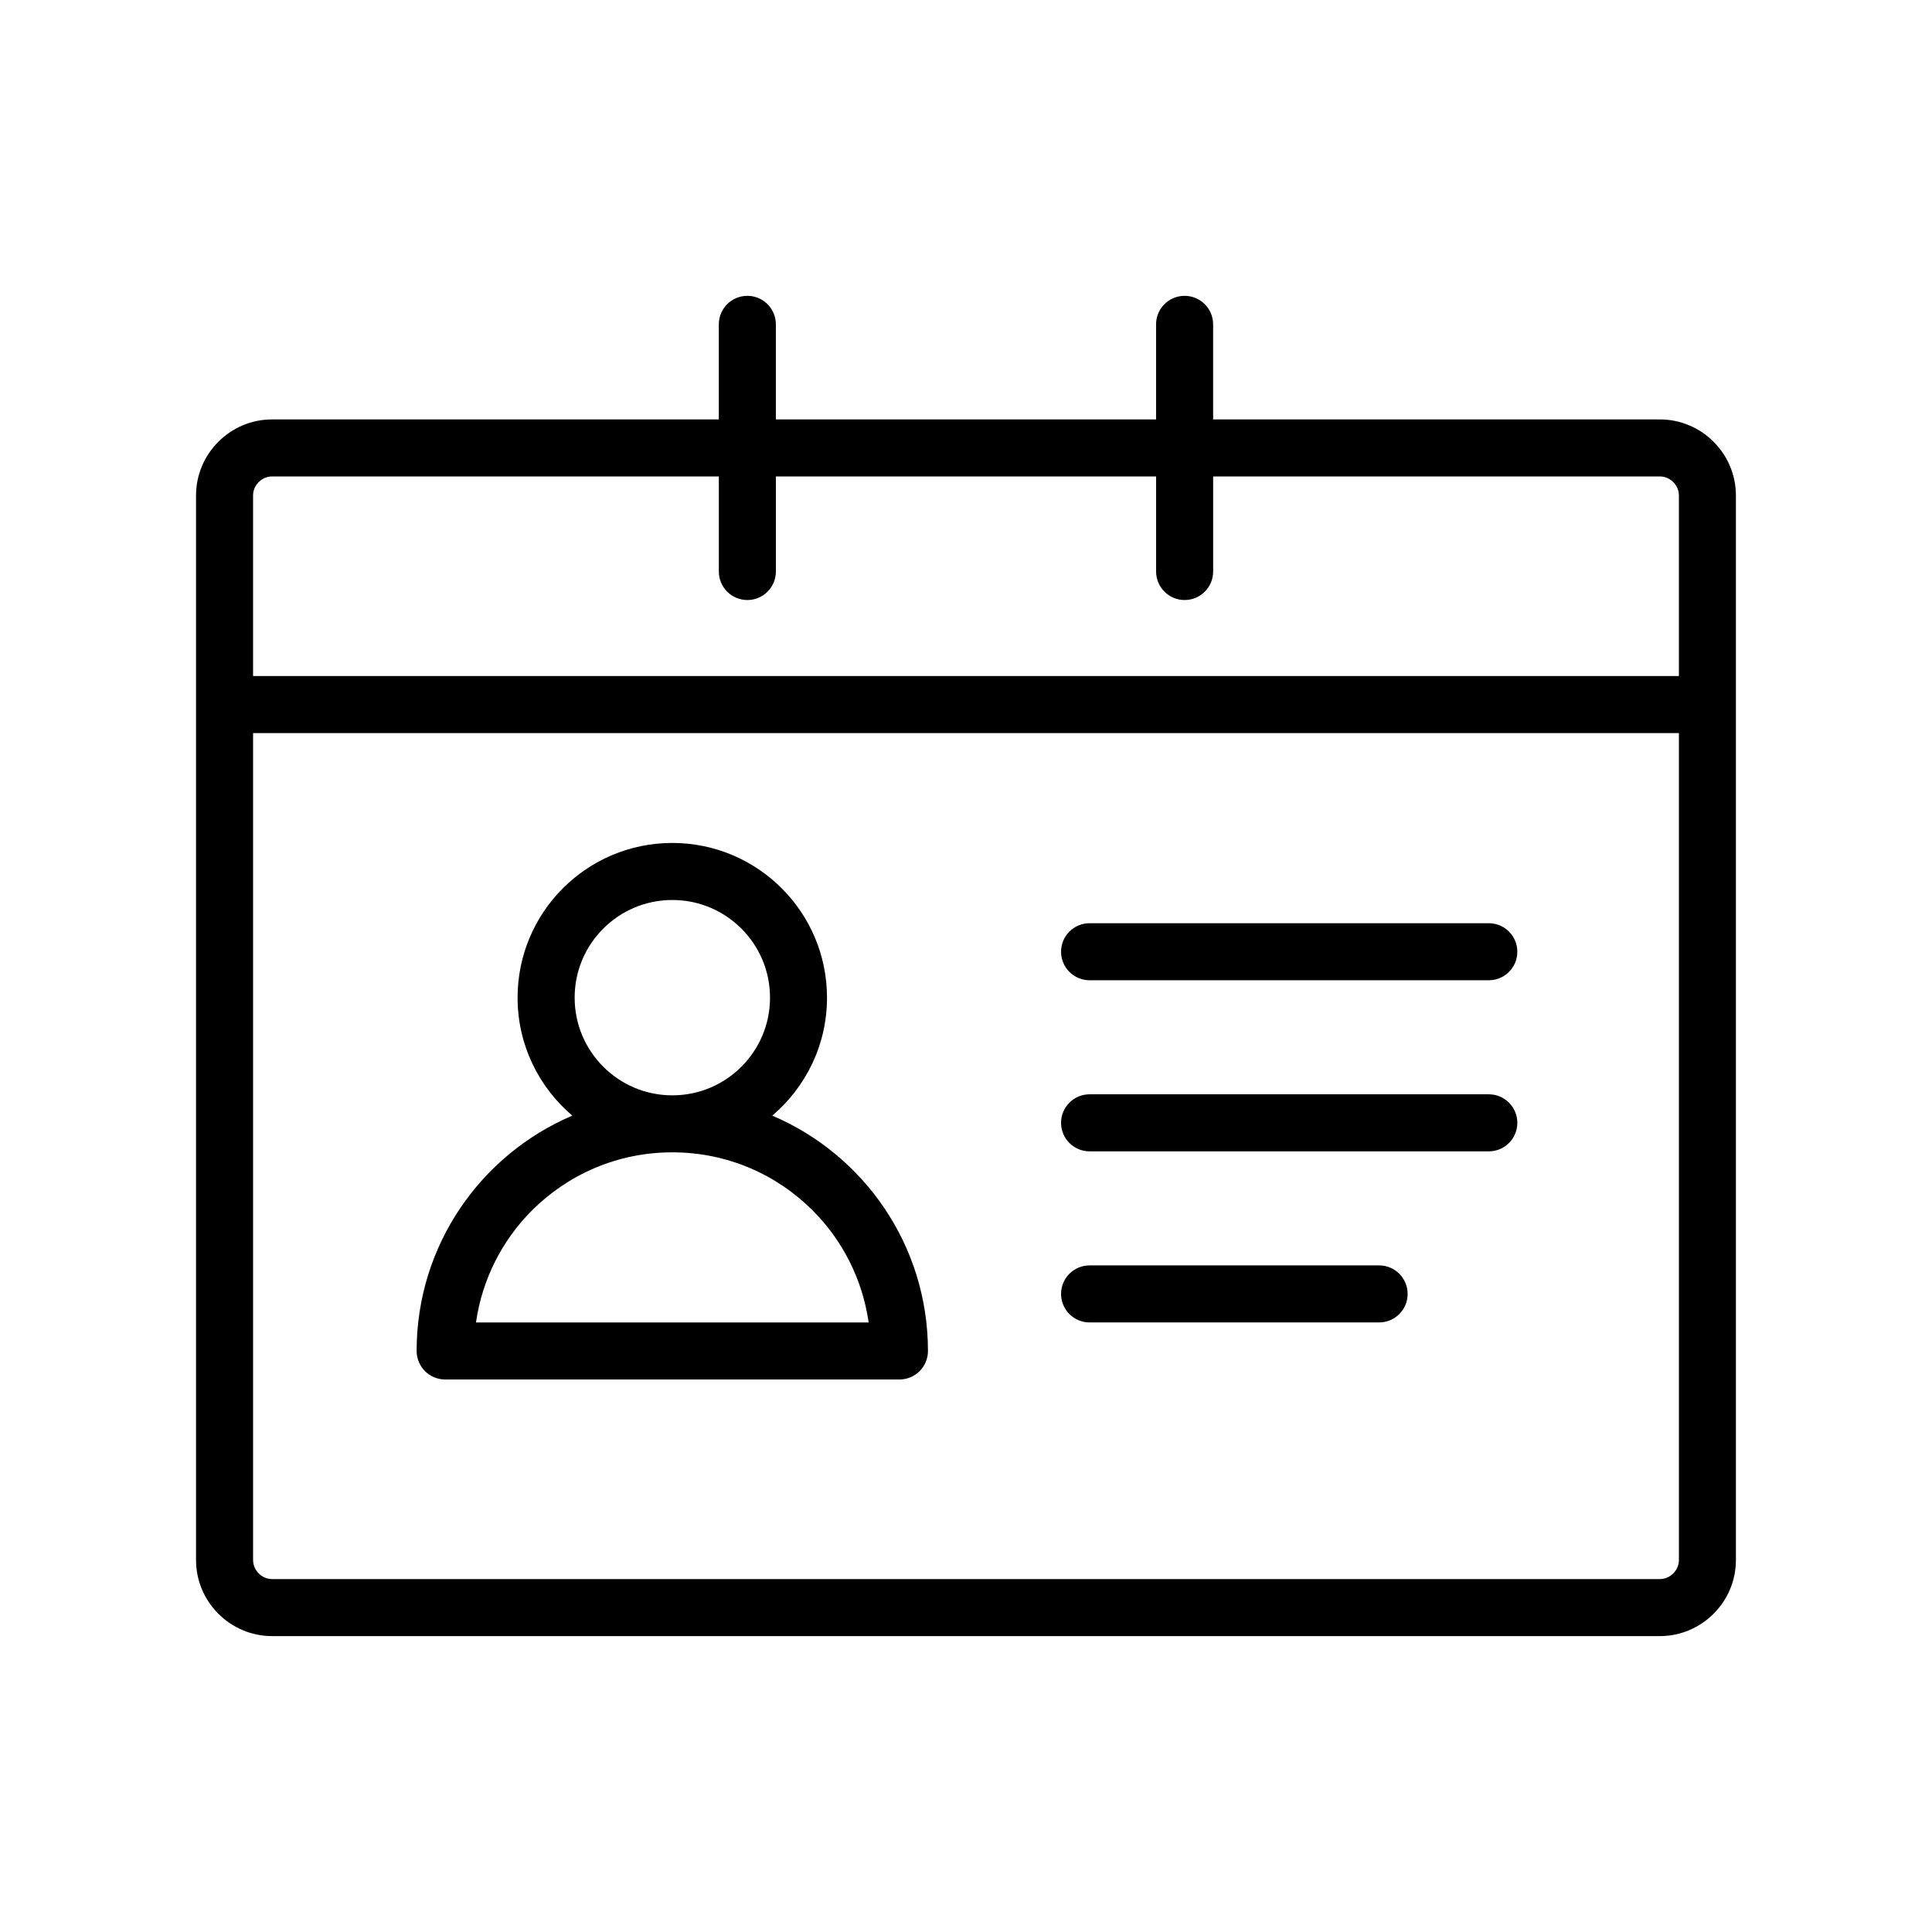 <?xml version="1.0" encoding="UTF-8"?>
<!-- The Best Svg Icon site in the world: iconSvg.co, Visit us! https://iconsvg.co -->
<svg fill="#000000" width="800px" height="800px" version="1.1" viewBox="144 144 512 512" xmlns="http://www.w3.org/2000/svg">
 <g>
  <path d="m583.89 255.15h-118.4v-25.191c0-4.172-3.387-7.559-7.559-7.559-4.176 0-7.559 3.387-7.559 7.559v25.191h-100.76v-25.191c0-4.172-3.387-7.559-7.559-7.559-4.176 0-7.559 3.387-7.559 7.559v25.191h-118.39c-11.082 0-20.152 9.07-20.152 20.152v282.13c0 11.082 9.07 20.152 20.152 20.152h367.78c11.082 0 20.152-9.07 20.152-20.152v-282.13c0-11.082-9.07-20.152-20.152-20.152zm-367.78 15.113h118.39v25.191c0 4.172 3.379 7.559 7.559 7.559 4.172 0 7.559-3.387 7.559-7.559v-25.191h100.76v25.191c0 4.172 3.379 7.559 7.559 7.559 4.172 0 7.559-3.387 7.559-7.559v-25.191h118.39c2.731 0 5.039 2.309 5.039 5.039v47.863h-377.86v-47.863c-0.008-2.731 2.301-5.039 5.031-5.039zm372.82 287.17c0 2.731-2.309 5.039-5.039 5.039h-367.78c-2.731 0-5.039-2.309-5.039-5.039v-219.16h377.86z"/>
  <path d="m261.98 509.58h120.38c1.988 0 3.934-0.805 5.344-2.211 1.414-1.406 2.215-3.356 2.215-5.348-0.004-28.023-17.008-52.055-41.262-62.367 8.867-7.516 14.508-18.727 14.508-31.266-0.004-22.645-18.355-40.988-41-41-22.645 0.012-40.996 18.355-41 41 0 12.539 5.648 23.75 14.508 31.266-24.25 10.312-41.258 34.344-41.262 62.367 0 1.988 0.805 3.934 2.211 5.344 1.41 1.414 3.363 2.215 5.356 2.215zm41.891-82.887c-4.695-4.711-7.578-11.133-7.582-18.305 0.004-7.168 2.883-13.594 7.582-18.297 4.707-4.699 11.129-7.578 18.305-7.582 7.168 0.004 13.594 2.883 18.305 7.582 4.695 4.707 7.578 11.129 7.582 18.297-0.004 7.168-2.887 13.594-7.582 18.305-4.711 4.699-11.129 7.578-18.305 7.582-7.176-0.004-13.598-2.887-18.305-7.582zm-18.914 38.105c9.551-9.543 22.66-15.418 37.215-15.418s27.668 5.875 37.215 15.418c7.848 7.863 13.16 18.152 14.812 29.664h-104.06c1.66-11.512 6.965-21.797 14.816-29.664z"/>
  <path d="m432.75 449.12h105.8c4.172 0 7.559-3.387 7.559-7.559s-3.387-7.559-7.559-7.559h-105.8c-4.176 0-7.559 3.387-7.559 7.559s3.383 7.559 7.559 7.559z"/>
  <path d="m432.75 403.78h105.8c4.172 0 7.559-3.387 7.559-7.559s-3.387-7.559-7.559-7.559h-105.8c-4.176 0-7.559 3.387-7.559 7.559s3.383 7.559 7.559 7.559z"/>
  <path d="m432.75 494.46h76.73c4.172 0 7.559-3.387 7.559-7.559s-3.387-7.559-7.559-7.559l-76.73 0.004c-4.176 0-7.559 3.387-7.559 7.559s3.383 7.555 7.559 7.555z"/>
 </g>
</svg>